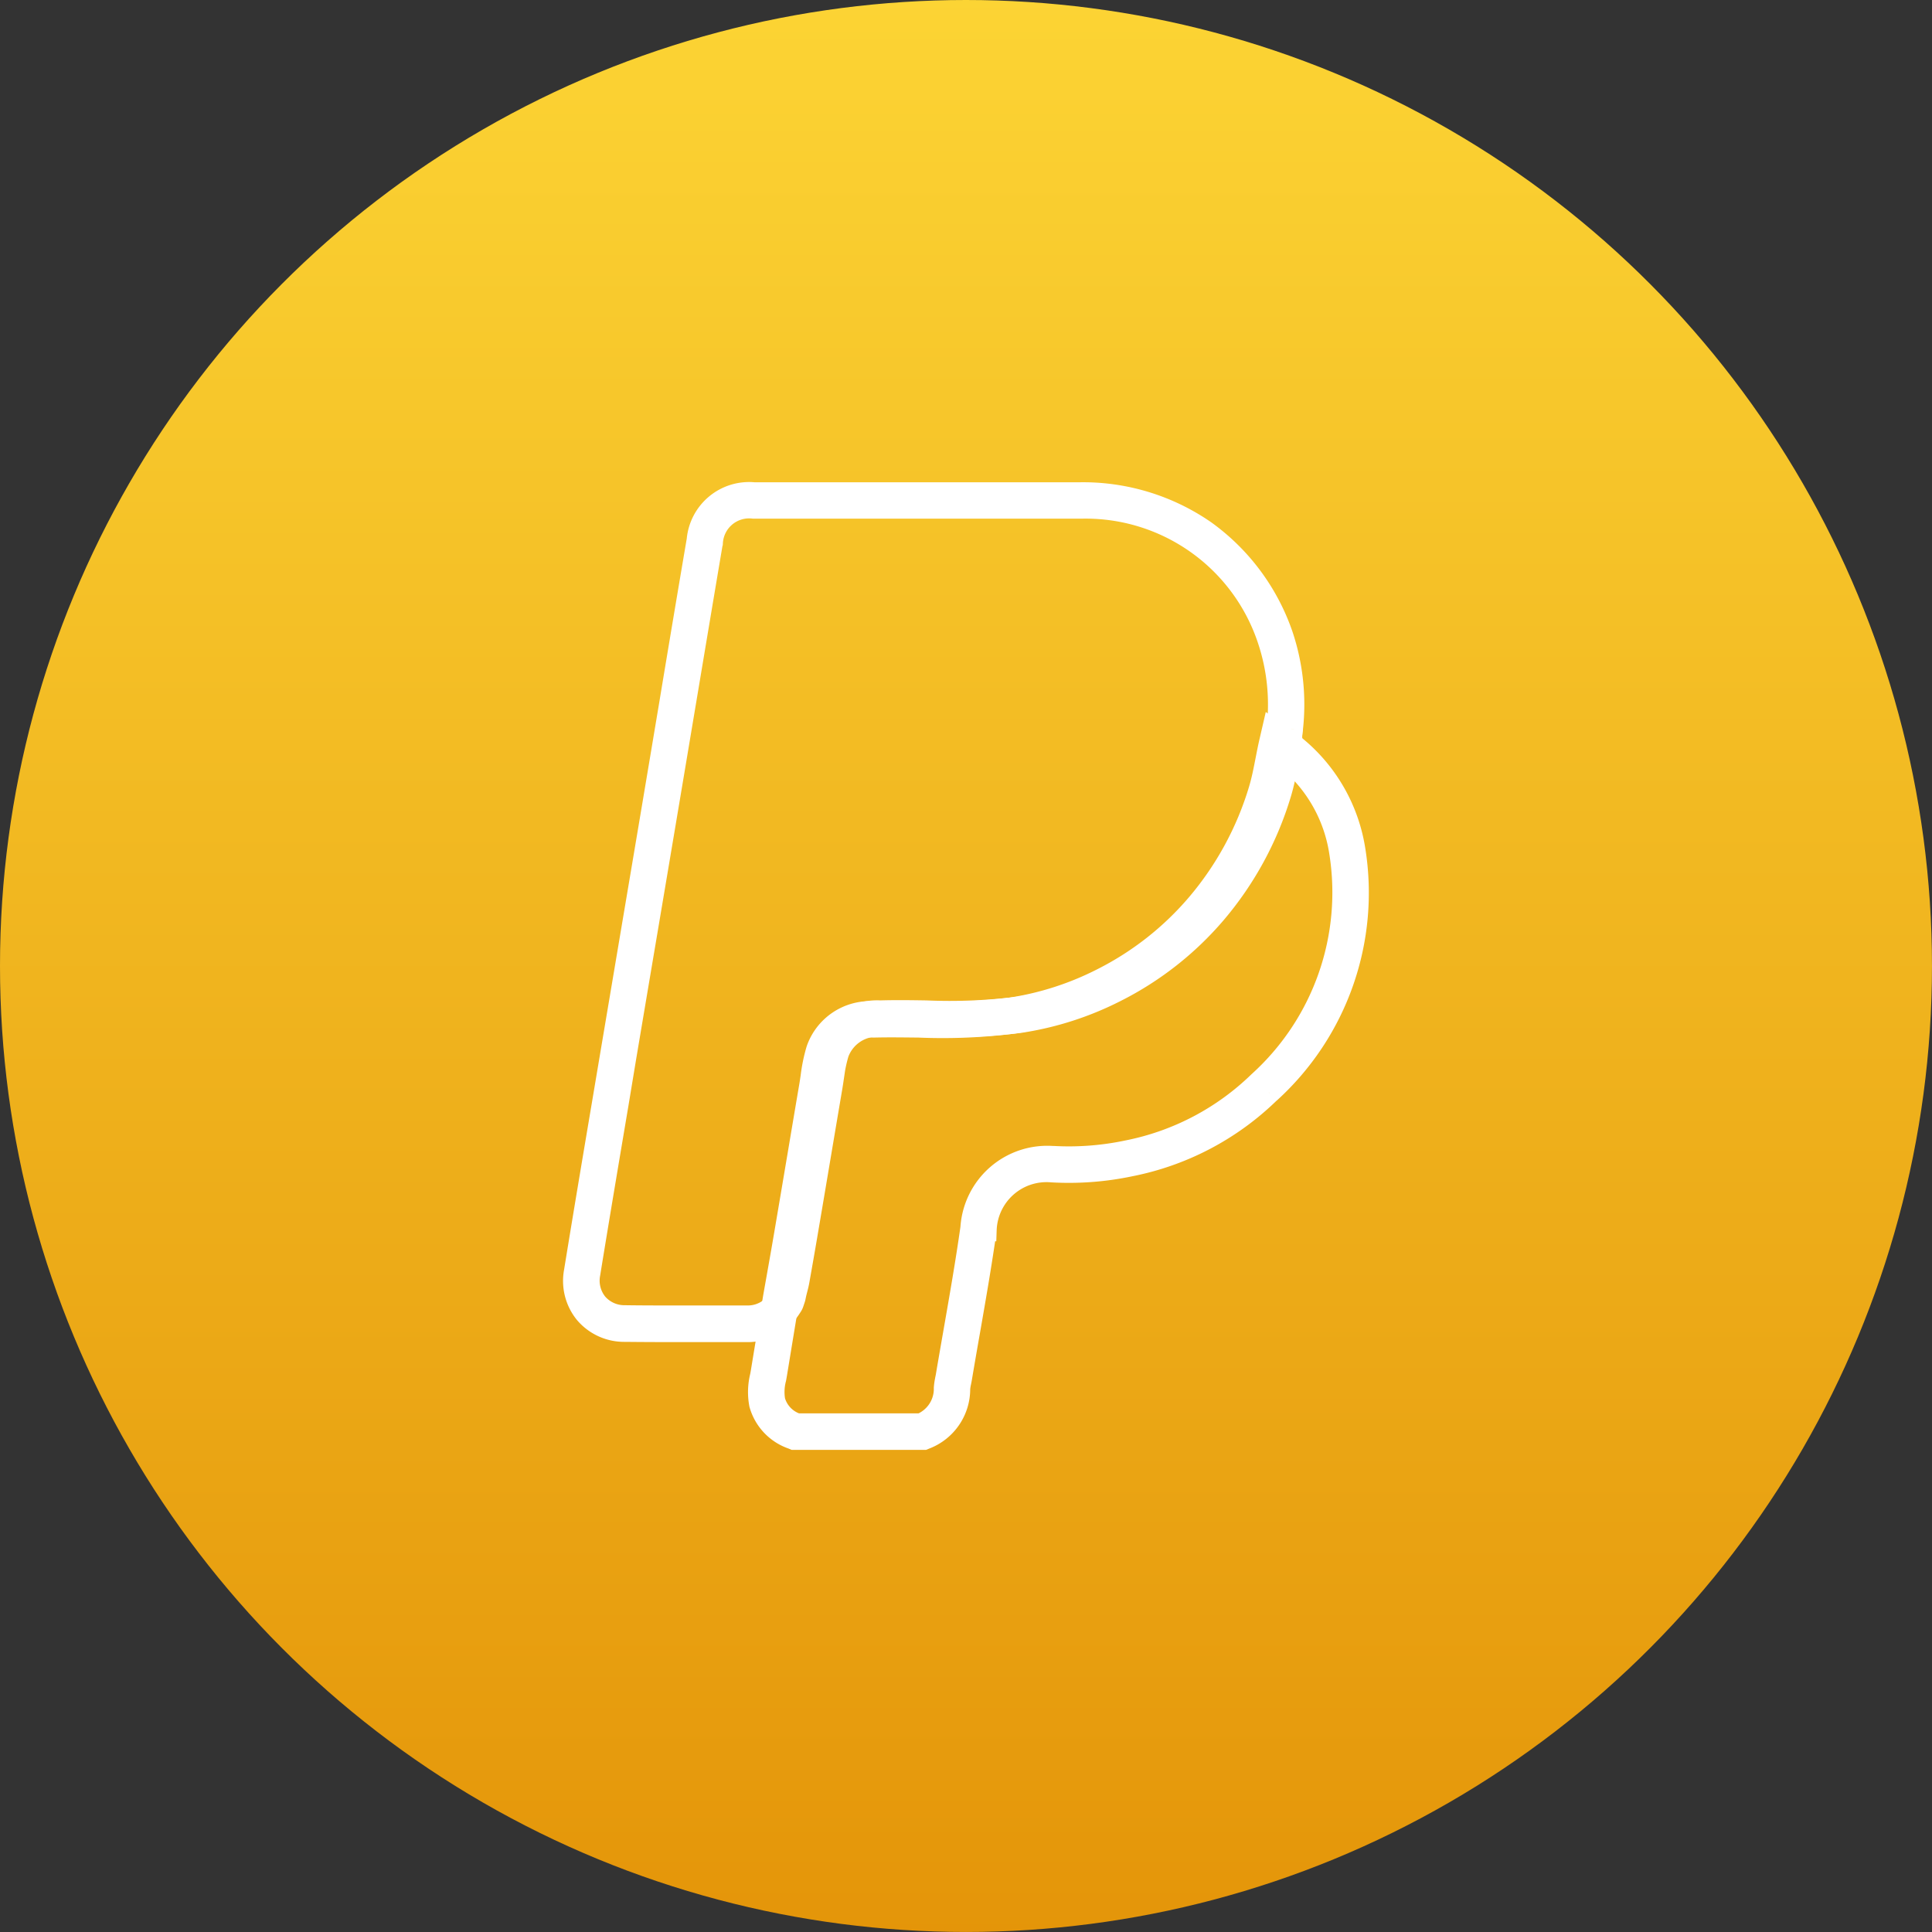 <svg xmlns="http://www.w3.org/2000/svg" xmlns:xlink="http://www.w3.org/1999/xlink" width="84.871" height="84.871" viewBox="0 0 84.871 84.871">
  <rect x="0" y="0" width="84.871" height="84.871" fill="#333333" stroke="none"/>
  <defs>
    <linearGradient id="linear-gradient" x1="0.5" x2="0.5" y2="1" gradientUnits="objectBoundingBox">
      <stop offset="0" stop-color="#fcd434"/>
      <stop offset="1" stop-color="#e49509"/>
    </linearGradient>
  </defs>
  <g id="Group_58624" data-name="Group 58624" transform="translate(-1041 -10049.795)">
    <circle id="Ellipse_129" data-name="Ellipse 129" cx="42.435" cy="42.435" r="42.435" transform="translate(1041 10049.795)" fill="url(#linear-gradient)"/>
    <g id="Group_58581" data-name="Group 58581" transform="translate(1066.238 10071.479)">
      <g id="Group_58582" data-name="Group 58582" transform="translate(0 0)">
        <path id="Path_24424" data-name="Path 24424" d="M103.586,120.187a11.826,11.826,0,0,0,3.737-10.667,7.294,7.294,0,0,0-3.19-4.946l-.364-.257-.1.433c-.066.28-.121.565-.175.84-.089.457-.172.885-.3,1.311a13.97,13.97,0,0,1-2.73,5.029,13.442,13.442,0,0,1-4.2,3.3,13.188,13.188,0,0,1-4.015,1.292,24.376,24.376,0,0,1-4.029.162c-.661-.01-1.341-.02-2.017,0a2.441,2.441,0,0,0-2.446,1.637,7.2,7.2,0,0,0-.244,1.185c-.021.142-.041.278-.064.413q-.268,1.576-.532,3.152l-.006.032q-.275,1.636-.553,3.271c-.114.672-.235,1.354-.352,2.014l-.014.08c-.049.277-.1.554-.147.835l-.173,1.052q-.17,1.036-.34,2.071c-.012.076-.026.152-.04.228a2.859,2.859,0,0,0-.038,1.228,2.2,2.2,0,0,0,1.411,1.486l.056.024h5.709l.056-.023a2.3,2.3,0,0,0,1.479-2.159,2.1,2.1,0,0,1,.047-.3c.012-.059.024-.119.034-.178q.165-.98.338-1.958c.26-1.488.528-3.024.744-4.544a2.691,2.691,0,0,1,2.927-2.588,13.068,13.068,0,0,0,3.445-.261,12.075,12.075,0,0,0,6.082-3.194m-9.494,2.856a3.321,3.321,0,0,0-3.554,3.1c-.214,1.511-.482,3.043-.741,4.525-.114.654-.229,1.308-.339,1.962-.008.049-.018.1-.028.146l0,.011a2.607,2.607,0,0,0-.059.385,1.7,1.7,0,0,1-1.038,1.606l-.02.009H82.849l-.02-.009a1.538,1.538,0,0,1-.989-1.045,2.328,2.328,0,0,1,.045-.975c.015-.08.029-.16.042-.24q.184-1.125.369-2.25l.143-.87q.08-.456.16-.91c.117-.66.237-1.343.352-2.019q.281-1.652.558-3.3.265-1.576.532-3.151c.024-.141.045-.283.066-.425a6.667,6.667,0,0,1,.221-1.089,1.858,1.858,0,0,1,1.89-1.223c.662-.017,1.337-.006,1.99,0a24.856,24.856,0,0,0,4.132-.169,13.788,13.788,0,0,0,4.2-1.35,14.04,14.04,0,0,0,4.383-3.448,14.567,14.567,0,0,0,2.846-5.244c.136-.454.226-.917.313-1.364l.073-.374.129.106a6.584,6.584,0,0,1,2.446,4.17,11.255,11.255,0,0,1-3.566,10.148,11.486,11.486,0,0,1-5.786,3.035,12.462,12.462,0,0,1-3.287.249" transform="translate(-73.083 -93.885)" fill="#fff" stroke="#fff" stroke-width="1"/>
        <path id="Path_24426" data-name="Path 24426" d="M31.5,10.328a9.581,9.581,0,0,0-.433-4.1A9.356,9.356,0,0,0,27.68,1.667,9.385,9.385,0,0,0,22.239,0L16.391,0H7.875A2.251,2.251,0,0,0,5.427,2.038c-.4,2.348-.8,4.738-1.184,7.048l-.015.092q-.372,2.226-.746,4.451-.456,2.712-.914,5.423l-.042.25q-.459,2.722-.918,5.445l-.33,1.962C.865,29.156.439,31.687.034,34.179A2.215,2.215,0,0,0,.5,35.992a2.218,2.218,0,0,0,1.709.77c.674.007,1.417.011,2.27.011.719,0,1.435,0,2.139,0l.982,0A2.191,2.191,0,0,0,9.432,35.8a.6.6,0,0,0,.033-.051l.046-.068a.543.543,0,0,0,.066-.134l.063-.189a.548.548,0,0,0,.019-.074c.025-.135.054-.243.081-.348s.059-.227.085-.375c.116-.658.237-1.339.351-2.013q.281-1.652.558-3.3.265-1.576.532-3.151c.024-.141.045-.283.066-.425a6.666,6.666,0,0,1,.221-1.089,1.858,1.858,0,0,1,1.89-1.223c.662-.017,1.337-.006,1.99,0a24.831,24.831,0,0,0,4.132-.169,13.793,13.793,0,0,0,4.2-1.35A14.041,14.041,0,0,0,28.146,18.4a14.566,14.566,0,0,0,2.846-5.244c.136-.453.226-.915.313-1.363.053-.272.108-.552.171-.824l.016-.067-.015-.067a1.052,1.052,0,0,1,.009-.344c.007-.053.013-.107.018-.16m-.6-.052c0,.043-.009.085-.014.128v.01a2.007,2.007,0,0,0-.023.377.722.722,0,0,1-.013.2c-.05.227-.095.456-.138.678-.089.456-.172.884-.3,1.309a13.969,13.969,0,0,1-2.73,5.029,13.443,13.443,0,0,1-4.2,3.3A13.189,13.189,0,0,1,19.475,22.6a24.434,24.434,0,0,1-4.032.162c-.656-.01-1.335-.02-2.015,0A2.44,2.44,0,0,0,10.983,24.4a7.2,7.2,0,0,0-.244,1.186l0,.011c-.02.134-.04.268-.062.4q-.268,1.576-.532,3.152-.278,1.652-.558,3.3c-.114.669-.234,1.35-.35,2.007l-.1.585a.753.753,0,0,1-.12.293.8.8,0,0,0-.049.085l-.018.032a1.6,1.6,0,0,1-1.346.712l-.982,0c-.7,0-1.416,0-2.133,0-.755,0-1.513,0-2.267-.011a1.626,1.626,0,0,1-1.256-.556,1.624,1.624,0,0,1-.333-1.33c.405-2.49.831-5.02,1.244-7.467L2.2,24.846q.458-2.723.918-5.445l.032-.189q.463-2.742.924-5.484.374-2.225.746-4.451l.012-.069c.388-2.317.789-4.714,1.187-7.069A1.655,1.655,0,0,1,7.875.6h3.371q5.5,0,10.993,0a8.478,8.478,0,0,1,8.267,5.829,9,9,0,0,1,.4,3.846" transform="translate(0 0.001)" fill="#fff" stroke="#fff" stroke-width="1"/>
        <path id="Path_24427" data-name="Path 24427" d="M307.9,103.92h0Z" transform="translate(-277.107 -93.527)" fill="#fff"/>
      </g>
    </g>
  </g>
</svg>
